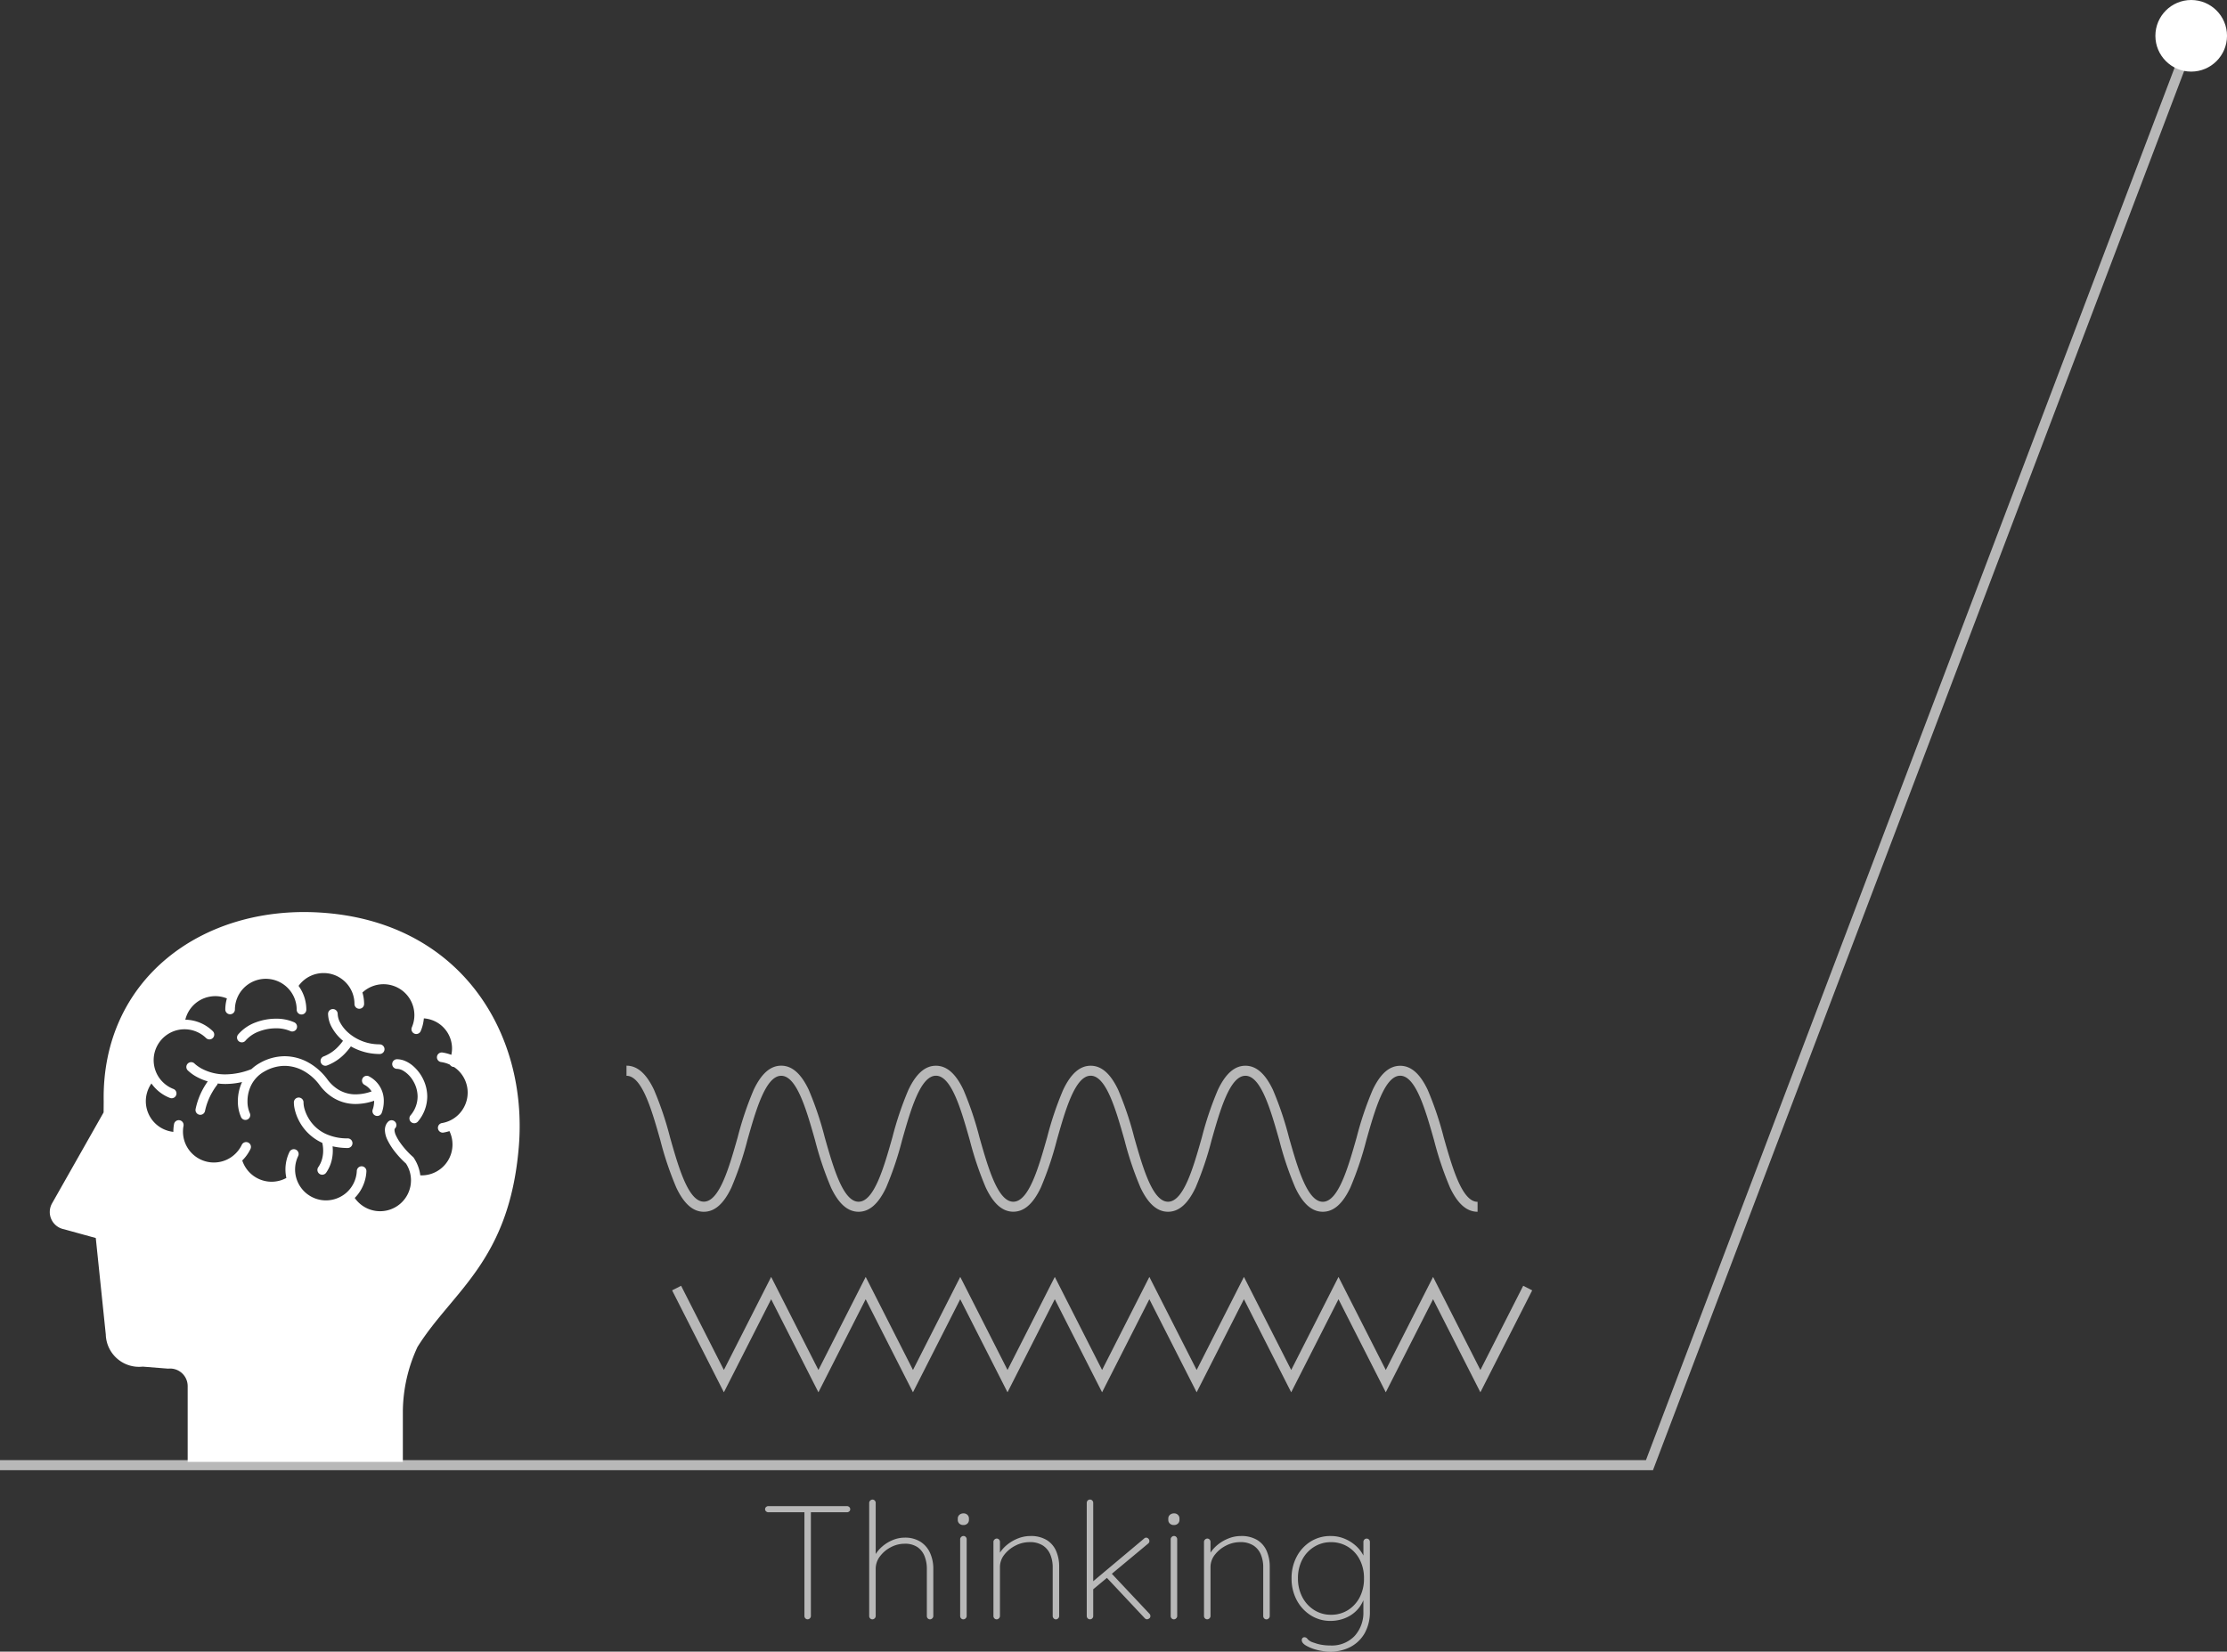 <svg xmlns="http://www.w3.org/2000/svg" width="220.325" height="163.444" viewBox="0 0 220.325 163.444">
  <rect x="0" y="0" width="220.325" height="163.444" fill="#333333" stroke="none"/>
  <g id="グループ_129" data-name="グループ 129" transform="translate(13 -453.087)">
    <g id="グループ_78" data-name="グループ 78" transform="translate(-8.069 543.343)">
      <path id="パス_484" data-name="パス 484" d="M216.764,1951.893a5.081,5.081,0,0,1-2.166-.435,3.858,3.858,0,0,1-1.75-1.609,3.938,3.938,0,0,1-.368-.865,2.446,2.446,0,0,1-.1-.633.477.477,0,1,0-.953,0,2.905,2.905,0,0,0,.063.568,4.678,4.678,0,0,0,.435,1.219,4.833,4.833,0,0,0,1.665,1.845,4.706,4.706,0,0,0,.647.355,3.416,3.416,0,0,1,.087.772,3.115,3.115,0,0,1-.1.794,2.633,2.633,0,0,1-.385.839.476.476,0,0,0,.783.542,3.607,3.607,0,0,0,.524-1.138,4.123,4.123,0,0,0,.131-1.038c0-.155-.009-.3-.021-.432a6.7,6.7,0,0,0,1.513.169.477.477,0,0,0,0-.953Z" transform="translate(-187.283 -1929.496)" fill="#fff"/>
      <path id="パス_485" data-name="パス 485" d="M199.5,1938.273a.476.476,0,1,0-.468.83,1.915,1.915,0,0,1,.708.653,4.734,4.734,0,0,1-1.568.292,3.268,3.268,0,0,1-1.687-.451,3.819,3.819,0,0,1-1.12-1.031,5.9,5.9,0,0,0-1.792-1.62,4.872,4.872,0,0,0-2.435-.671,5,5,0,0,0-2.415.648,4.346,4.346,0,0,0-.873.629,7.123,7.123,0,0,1-2.566.519,4.915,4.915,0,0,1-2.311-.547,3.8,3.8,0,0,1-.572-.369c-.062-.05-.108-.088-.137-.115l-.028-.027-.005-.005a.476.476,0,0,0-.685.662,4.159,4.159,0,0,0,.981.694,5.536,5.536,0,0,0,1,.4c-.1.145-.244.359-.4.628a7.193,7.193,0,0,0-.8,2.111.475.475,0,1,0,.932.187,6.268,6.268,0,0,1,.7-1.827c.13-.231.25-.412.337-.536.044-.06.078-.109.1-.138l.026-.032.007-.007v0a.464.464,0,0,0,.088-.178,5.909,5.909,0,0,0,.767.049,7.463,7.463,0,0,0,1.64-.193,4.505,4.505,0,0,0-.415,1.893,3.81,3.81,0,0,0,.325,1.6.476.476,0,0,0,.86-.407,2.869,2.869,0,0,1-.232-1.191,3.543,3.543,0,0,1,.381-1.611,3.188,3.188,0,0,1,1.338-1.353,4.041,4.041,0,0,1,1.957-.531,3.929,3.929,0,0,1,1.959.546,4.957,4.957,0,0,1,1.5,1.357,4.735,4.735,0,0,0,1.405,1.29,4.211,4.211,0,0,0,2.17.581,5.651,5.651,0,0,0,1.82-.322v.033a2.605,2.605,0,0,1-.073.6c-.017.074-.036.134-.049.172-.006.019-.01.033-.014.042l0,.007h0a.476.476,0,0,0,.885.352,3.406,3.406,0,0,0,.205-1.17,2.7,2.7,0,0,0-1.445-2.438Z" transform="translate(-167.907 -1922.007)" fill="#fff"/>
      <path id="パス_486" data-name="パス 486" d="M196.437,1927.946a3.263,3.263,0,0,1,1.325-.894,4.713,4.713,0,0,1,1.676-.309,3.425,3.425,0,0,1,1.409.271.476.476,0,0,0,.4-.864,4.335,4.335,0,0,0-1.809-.358,5.678,5.678,0,0,0-2.019.37,4.172,4.172,0,0,0-1.706,1.17.475.475,0,1,0,.724.613Z" transform="translate(-177.065 -1915.238)" fill="#fff"/>
      <path id="パス_487" data-name="パス 487" d="M170.012,1896.049c-11.736-.722-21.619,6.661-21.4,18.69l-.009,1.089-5.1,9a1.738,1.738,0,0,0,1.175,2.561l3.151.869.99,9.547a3.292,3.292,0,0,0,3.655,3.18l2.516.2a1.739,1.739,0,0,1,1.93,1.727v7.5h21.289v-5.089a15.419,15.419,0,0,1,1.451-6.29c3.452-5.518,9.07-8.454,10.018-19.771S183.877,1896.9,170.012,1896.049Zm14.164,19.407a3.034,3.034,0,0,1-2.092,1.425.476.476,0,1,0,.161.938,4.23,4.23,0,0,0,.572-.142,3.055,3.055,0,0,1-2.742,4.381c-.048,0-.1-.005-.143-.006-.01-.08-.02-.158-.034-.236h0a4.018,4.018,0,0,0-.615-1.5l-.036-.053-.049-.042a8.13,8.13,0,0,1-1.208-1.333,4.654,4.654,0,0,1-.451-.752,1.457,1.457,0,0,1-.156-.556.292.292,0,0,1,.018-.115.143.143,0,0,1,.036-.057.476.476,0,0,0-.672-.674,1.079,1.079,0,0,0-.258.4,1.245,1.245,0,0,0-.075.442,2.342,2.342,0,0,0,.241.952,6.432,6.432,0,0,0,.873,1.341,8.991,8.991,0,0,0,.972,1.019,3,3,0,0,1,.443,1.1,3.155,3.155,0,0,1,.052.5v0c0,.021,0,.042,0,.065a3.055,3.055,0,0,1-5.565,1.739,3.971,3.971,0,0,0,.756-1.074h0a3.994,3.994,0,0,0,.4-1.569.476.476,0,0,0-.951-.041,3.036,3.036,0,0,1-.3,1.2v0a3.055,3.055,0,0,1-.811,1.033h0a3.082,3.082,0,0,1-1.943.693,3.058,3.058,0,0,1-2.911-2.142h0a3.046,3.046,0,0,1,.163-2.241.476.476,0,0,0-.858-.414,3.96,3.96,0,0,0-.309,2.576,3.037,3.037,0,0,1-1.243.366h0c-.074.005-.147.009-.22.009a3.06,3.06,0,0,1-2.9-2.105,4.05,4.05,0,0,0,.816-1.146.476.476,0,0,0-.861-.406,3.078,3.078,0,0,1-.8,1.035,3.033,3.033,0,0,1-1.749.71h0c-.074.005-.147.009-.219.009a3.06,3.06,0,0,1-3.02-2.61v-.007a2.218,2.218,0,0,1-.025-.223c-.005-.073-.008-.148-.008-.221a3.056,3.056,0,0,1,.053-.564.477.477,0,0,0-.938-.174,4.188,4.188,0,0,0-.067.738v.029a3.091,3.091,0,0,1-1.215-.4,3.057,3.057,0,0,1-1.508-2.63,3.083,3.083,0,0,1,.554-1.759,4.117,4.117,0,0,0,.471.553,4,4,0,0,0,1.36.877.476.476,0,0,0,.344-.888,3.029,3.029,0,0,1-1.036-.668h0a2.994,2.994,0,0,1-.63-.887,3.057,3.057,0,0,1,2.351-4.323h0a3.351,3.351,0,0,1,.414-.027,3.053,3.053,0,0,1,2.138.873.476.476,0,0,0,.666-.68,3.986,3.986,0,0,0-2.725-1.141,3.046,3.046,0,0,1,2.284-2.253,3.119,3.119,0,0,1,.685-.078,3.049,3.049,0,0,1,1.145.226,4.033,4.033,0,0,0-.158,1.114.476.476,0,0,0,.951,0,3.048,3.048,0,0,1,1.341-2.53,3.056,3.056,0,0,1,4.77,2.53.477.477,0,0,0,.954,0,3.984,3.984,0,0,0-.767-2.355,3.035,3.035,0,0,1,2.475-1.269,3.029,3.029,0,0,1,1.75.552,3.068,3.068,0,0,1,1.105,1.414h0a3.046,3.046,0,0,1,.2,1.091.477.477,0,0,0,.954,0,3.991,3.991,0,0,0-.166-1.131,3.054,3.054,0,0,1,5.134,2.062c0,.058.006.115.006.172a3.089,3.089,0,0,1-.251,1.207.476.476,0,0,0,.875.376,4,4,0,0,0,.312-1.26,3.019,3.019,0,0,1,1.324.413,2.99,2.99,0,0,1,1.465,2.563,2.917,2.917,0,0,1-.073.635,4.008,4.008,0,0,0-.879-.231.476.476,0,0,0-.133.943,3.066,3.066,0,0,1,.876.261.473.473,0,0,0,.219.19.451.451,0,0,0,.18.038,3.05,3.05,0,0,1,.478.393h0a3.051,3.051,0,0,1,.433,3.729Z" transform="translate(-143.284 -1896)" fill="#fff"/>
      <path id="パス_488" data-name="パス 488" d="M240.971,1937.8a3.009,3.009,0,0,0-.758-.488,2.083,2.083,0,0,0-.842-.19.476.476,0,0,0,0,.952,1.308,1.308,0,0,1,.629.195,2.822,2.822,0,0,1,.974,1.01,3.034,3.034,0,0,1,.434,1.538,2.887,2.887,0,0,1-.712,1.873.477.477,0,0,0,.735.607,3.867,3.867,0,0,0,.931-2.48,3.933,3.933,0,0,0-.267-1.406A4.1,4.1,0,0,0,240.971,1937.8Z" transform="translate(-205.024 -1922.557)" fill="#fff"/>
      <path id="パス_489" data-name="パス 489" d="M224.759,1926.584a4.666,4.666,0,0,1-3.086-1.113,3.672,3.672,0,0,1-.824-1,1.93,1.93,0,0,1-.267-.9.476.476,0,0,0-.952,0,2.9,2.9,0,0,0,.383,1.352,4.7,4.7,0,0,0,1.095,1.314,4.991,4.991,0,0,1-.393.484,3.917,3.917,0,0,1-1.51,1.057.476.476,0,0,0,.321.9,4.848,4.848,0,0,0,1.911-1.332,6.242,6.242,0,0,0,.451-.557,5.72,5.72,0,0,0,2.872.754.477.477,0,0,0,0-.953Z" transform="translate(-192.105 -1913.495)" fill="#fff"/>
    </g>
    <g id="グループ_79" data-name="グループ 79" transform="translate(48.979 559.04)" opacity="0.65">
      <path id="パス_490" data-name="パス 490" d="M388.519,1954.268c-1.072,0-1.963-.782-2.725-2.389a32.569,32.569,0,0,1-1.584-4.705c-.849-2.985-1.811-6.368-3.347-6.368s-2.5,3.383-3.347,6.368a32.569,32.569,0,0,1-1.584,4.705c-.762,1.608-1.653,2.389-2.725,2.389s-1.963-.781-2.724-2.389a32.565,32.565,0,0,1-1.584-4.7c-.849-2.985-1.811-6.368-3.347-6.368s-2.5,3.383-3.347,6.368a32.567,32.567,0,0,1-1.584,4.7c-.762,1.608-1.653,2.389-2.724,2.389s-1.963-.782-2.725-2.389a32.572,32.572,0,0,1-1.584-4.705c-.849-2.985-1.81-6.368-3.346-6.368s-2.5,3.383-3.346,6.368a32.572,32.572,0,0,1-1.584,4.7c-.762,1.608-1.653,2.389-2.724,2.389s-1.962-.782-2.724-2.389a32.58,32.58,0,0,1-1.584-4.7c-.849-2.985-1.81-6.368-3.346-6.368s-2.5,3.383-3.346,6.368a32.571,32.571,0,0,1-1.584,4.705c-.762,1.608-1.653,2.39-2.724,2.39s-1.962-.781-2.724-2.389a32.581,32.581,0,0,1-1.584-4.7c-.848-2.985-1.81-6.368-3.346-6.368s-2.5,3.383-3.346,6.368a32.577,32.577,0,0,1-1.584,4.7c-.762,1.608-1.653,2.389-2.724,2.389s-1.962-.782-2.724-2.389a32.577,32.577,0,0,1-1.584-4.7c-.848-2.985-1.81-6.368-3.346-6.368v-1c1.071,0,1.962.782,2.724,2.389a32.577,32.577,0,0,1,1.584,4.7c.848,2.985,1.81,6.368,3.346,6.368s2.5-3.383,3.346-6.368a32.576,32.576,0,0,1,1.584-4.7c.762-1.608,1.653-2.389,2.724-2.389s1.962.782,2.724,2.39a32.57,32.57,0,0,1,1.584,4.705c.848,2.985,1.81,6.368,3.345,6.368s2.5-3.383,3.346-6.368a32.579,32.579,0,0,1,1.584-4.7c.762-1.608,1.653-2.389,2.724-2.389s1.962.782,2.724,2.389a32.576,32.576,0,0,1,1.584,4.7c.849,2.985,1.81,6.368,3.346,6.368s2.5-3.383,3.347-6.368a32.563,32.563,0,0,1,1.584-4.7c.762-1.608,1.653-2.389,2.724-2.389s1.962.781,2.724,2.389a32.562,32.562,0,0,1,1.584,4.7c.849,2.985,1.811,6.368,3.347,6.368s2.5-3.383,3.346-6.368a32.572,32.572,0,0,1,1.584-4.7c.762-1.608,1.653-2.389,2.724-2.389s1.963.782,2.725,2.389a32.575,32.575,0,0,1,1.584,4.705c.849,2.985,1.81,6.368,3.347,6.368s2.5-3.383,3.348-6.368a32.557,32.557,0,0,1,1.584-4.7c.762-1.608,1.653-2.389,2.725-2.389s1.963.781,2.725,2.389a32.564,32.564,0,0,1,1.584,4.705c.849,2.985,1.811,6.368,3.347,6.368Z" transform="translate(-304.317 -1940.306)" fill="#fff"/>
    </g>
    <g id="グループ_80" data-name="グループ 80" transform="translate(53.939 580.554)" opacity="0.65">
      <path id="パス_491" data-name="パス 491" d="M332.347,2011.353l-4.676-9.211-4.677,9.211-5.123-10.089.892-.453,4.231,8.333,4.677-9.211,4.676,9.211,4.677-9.211,4.678,9.211,4.677-9.211,4.677,9.211,4.677-9.211,4.678,9.211,4.677-9.211,4.678,9.211,4.678-9.211,4.677,9.211,4.678-9.21,4.679,9.211,4.678-9.211,4.681,9.211,4.235-8.334.891.453-5.127,10.088-4.681-9.211-4.678,9.211-4.679-9.211-4.678,9.211-4.677-9.211-4.678,9.211-4.678-9.211-4.677,9.211-4.678-9.211-4.678,9.211-4.677-9.211-4.677,9.211-4.678-9.211Z" transform="translate(-318.317 -2001.038)" fill="#fff"/>
    </g>
    <path id="パス_496" data-name="パス 496" d="M292.9,1900.631H129.365v-1H292.206l53.082-139.855.935.355Z" transform="translate(-142.365 -1302.054)" fill="#fff" opacity="0.65"/>
    <path id="パス_551" data-name="パス 551" d="M4.768,0a.3.3,0,0,1-.232-.1A.321.321,0,0,1,4.448-.32v-10.5h.64V-.32a.307.307,0,0,1-.1.224A.307.307,0,0,1,4.768,0ZM.88-10.592a.321.321,0,0,1-.224-.088.282.282,0,0,1-.1-.216.282.282,0,0,1,.1-.216A.321.321,0,0,1,.88-11.2H8.656a.321.321,0,0,1,.224.088.282.282,0,0,1,.1.216.276.276,0,0,1-.1.224.339.339,0,0,1-.224.08ZM14.352-8.08a2.838,2.838,0,0,1,1.592.416,2.547,2.547,0,0,1,.944,1.12A3.788,3.788,0,0,1,17.2-4.992V-.32a.307.307,0,0,1-.1.224.307.307,0,0,1-.224.1.3.3,0,0,1-.232-.1A.321.321,0,0,1,16.56-.32V-4.992a3.333,3.333,0,0,0-.224-1.248,1.954,1.954,0,0,0-.7-.9,2.192,2.192,0,0,0-1.28-.336,2.916,2.916,0,0,0-1.344.336,3.111,3.111,0,0,0-1.08.9A2.018,2.018,0,0,0,11.5-4.992V-.32a.307.307,0,0,1-.1.224.307.307,0,0,1-.224.1.3.3,0,0,1-.232-.1.321.321,0,0,1-.088-.224v-11.2a.307.307,0,0,1,.1-.224.307.307,0,0,1,.224-.1.3.3,0,0,1,.232.1.321.321,0,0,1,.088.224v5.584l-.4.768a2.274,2.274,0,0,1,.288-1.1,3.354,3.354,0,0,1,.76-.936,3.714,3.714,0,0,1,1.048-.64A3.063,3.063,0,0,1,14.352-8.08ZM20.5-.32a.307.307,0,0,1-.1.224.307.307,0,0,1-.224.1.3.3,0,0,1-.232-.1.321.321,0,0,1-.088-.224v-7.6a.307.307,0,0,1,.1-.224.307.307,0,0,1,.224-.1.3.3,0,0,1,.232.1.321.321,0,0,1,.088.224Zm-.32-9.008a.569.569,0,0,1-.408-.144.485.485,0,0,1-.152-.368v-.128a.473.473,0,0,1,.16-.368.6.6,0,0,1,.416-.144.526.526,0,0,1,.376.144.485.485,0,0,1,.152.368v.128a.485.485,0,0,1-.152.368A.547.547,0,0,1,20.176-9.328ZM26.784-8.24a3.024,3.024,0,0,1,1.64.4,2.366,2.366,0,0,1,.928,1.088,3.848,3.848,0,0,1,.3,1.536v4.9a.307.307,0,0,1-.1.224.307.307,0,0,1-.224.1A.3.3,0,0,1,29.1-.1a.321.321,0,0,1-.088-.224V-5.152A3.232,3.232,0,0,0,28.776-6.4a1.952,1.952,0,0,0-.736-.9,2.34,2.34,0,0,0-1.32-.336,3.044,3.044,0,0,0-1.376.336,3.226,3.226,0,0,0-1.112.9,1.971,1.971,0,0,0-.44,1.248V-.32a.307.307,0,0,1-.1.224.307.307,0,0,1-.224.1.3.3,0,0,1-.232-.1.321.321,0,0,1-.088-.224V-7.664a.307.307,0,0,1,.1-.224.307.307,0,0,1,.224-.1.3.3,0,0,1,.232.1.321.321,0,0,1,.088.224V-6.1l-.4.768a2.181,2.181,0,0,1,.3-1.1,3.413,3.413,0,0,1,.8-.936,3.965,3.965,0,0,1,1.1-.64A3.287,3.287,0,0,1,26.784-8.24ZM32.7,0a.3.3,0,0,1-.232-.1.321.321,0,0,1-.088-.224v-11.2a.321.321,0,0,1,.088-.224.3.3,0,0,1,.232-.1.3.3,0,0,1,.232.1.321.321,0,0,1,.088.224V-.32a.321.321,0,0,1-.088.224A.3.3,0,0,1,32.7,0Zm5.552-8.08a.307.307,0,0,1,.224.1.326.326,0,0,1,.1.24.3.3,0,0,1-.112.24L32.912-2.88l-.032-.768,5.168-4.336A.29.29,0,0,1,38.256-8.08Zm.1,8.08a.336.336,0,0,1-.24-.112L34.24-4.24l.48-.416,3.856,4.1a.326.326,0,0,1,.1.24.264.264,0,0,1-.128.24A.426.426,0,0,1,38.352,0Zm2.976-.32a.307.307,0,0,1-.1.224.307.307,0,0,1-.224.1.3.3,0,0,1-.232-.1.321.321,0,0,1-.088-.224v-7.6a.307.307,0,0,1,.1-.224.307.307,0,0,1,.224-.1.3.3,0,0,1,.232.1.321.321,0,0,1,.088.224Zm-.32-9.008a.569.569,0,0,1-.408-.144.485.485,0,0,1-.152-.368v-.128a.473.473,0,0,1,.16-.368.6.6,0,0,1,.416-.144.526.526,0,0,1,.376.144.485.485,0,0,1,.152.368v.128a.485.485,0,0,1-.152.368A.547.547,0,0,1,41.008-9.328ZM47.616-8.24a3.024,3.024,0,0,1,1.64.4,2.366,2.366,0,0,1,.928,1.088,3.848,3.848,0,0,1,.3,1.536v4.9a.307.307,0,0,1-.1.224.307.307,0,0,1-.224.1.3.3,0,0,1-.232-.1A.321.321,0,0,1,49.84-.32V-5.152A3.232,3.232,0,0,0,49.608-6.4a1.952,1.952,0,0,0-.736-.9,2.34,2.34,0,0,0-1.32-.336,3.044,3.044,0,0,0-1.376.336,3.226,3.226,0,0,0-1.112.9,1.971,1.971,0,0,0-.44,1.248V-.32a.307.307,0,0,1-.1.224A.307.307,0,0,1,44.3,0a.3.3,0,0,1-.232-.1.321.321,0,0,1-.088-.224V-7.664a.307.307,0,0,1,.1-.224.307.307,0,0,1,.224-.1.3.3,0,0,1,.232.1.321.321,0,0,1,.088.224V-6.1l-.4.768a2.181,2.181,0,0,1,.3-1.1,3.413,3.413,0,0,1,.8-.936,3.965,3.965,0,0,1,1.1-.64A3.287,3.287,0,0,1,47.616-8.24Zm8.9,0a3.506,3.506,0,0,1,1.344.256,3.854,3.854,0,0,1,1.1.672,3.36,3.36,0,0,1,.736.9,1.95,1.95,0,0,1,.264.944l-.208-.592v-1.6a.321.321,0,0,1,.088-.224.3.3,0,0,1,.232-.1.3.3,0,0,1,.232.1.321.321,0,0,1,.088.224v6.88a4.272,4.272,0,0,1-.5,2.128A3.47,3.47,0,0,1,58.5,2.72a4.21,4.21,0,0,1-2.048.48,5.116,5.116,0,0,1-1.288-.168,4.183,4.183,0,0,1-1.08-.424q-.432-.256-.432-.544a.3.3,0,0,1,.072-.208.255.255,0,0,1,.2-.08.38.38,0,0,1,.3.176,1.169,1.169,0,0,0,.488.32L55.1,2.4a4.06,4.06,0,0,0,.6.136,5.014,5.014,0,0,0,.784.056,3.109,3.109,0,0,0,2.392-.936,3.436,3.436,0,0,0,.872-2.44V-2.368l.16.016a3.4,3.4,0,0,1-.56,1.168,3.2,3.2,0,0,1-.84.776,3.55,3.55,0,0,1-.992.432,3.949,3.949,0,0,1-1,.136,3.616,3.616,0,0,1-1.976-.552,3.965,3.965,0,0,1-1.384-1.5,4.471,4.471,0,0,1-.512-2.152A4.471,4.471,0,0,1,53.152-6.2a3.9,3.9,0,0,1,1.384-1.5A3.656,3.656,0,0,1,56.512-8.24Zm.032.608a3.1,3.1,0,0,0-1.672.464A3.242,3.242,0,0,0,53.7-5.9a3.918,3.918,0,0,0-.424,1.848,3.931,3.931,0,0,0,.424,1.84A3.287,3.287,0,0,0,54.872-.92a3.055,3.055,0,0,0,1.672.472A3.1,3.1,0,0,0,58.208-.9a3.261,3.261,0,0,0,1.168-1.264,3.928,3.928,0,0,0,.432-1.88,3.928,3.928,0,0,0-.432-1.88,3.2,3.2,0,0,0-1.168-1.256A3.136,3.136,0,0,0,56.544-7.632Z" transform="translate(62.136 613.331)" fill="#fff" opacity="0.65"/>
    <ellipse id="楕円形_21" data-name="楕円形 21" cx="3.543" cy="3.543" rx="3.543" ry="3.543" transform="translate(200.24 453.087)" fill="#fff"/>
  </g>
</svg>
